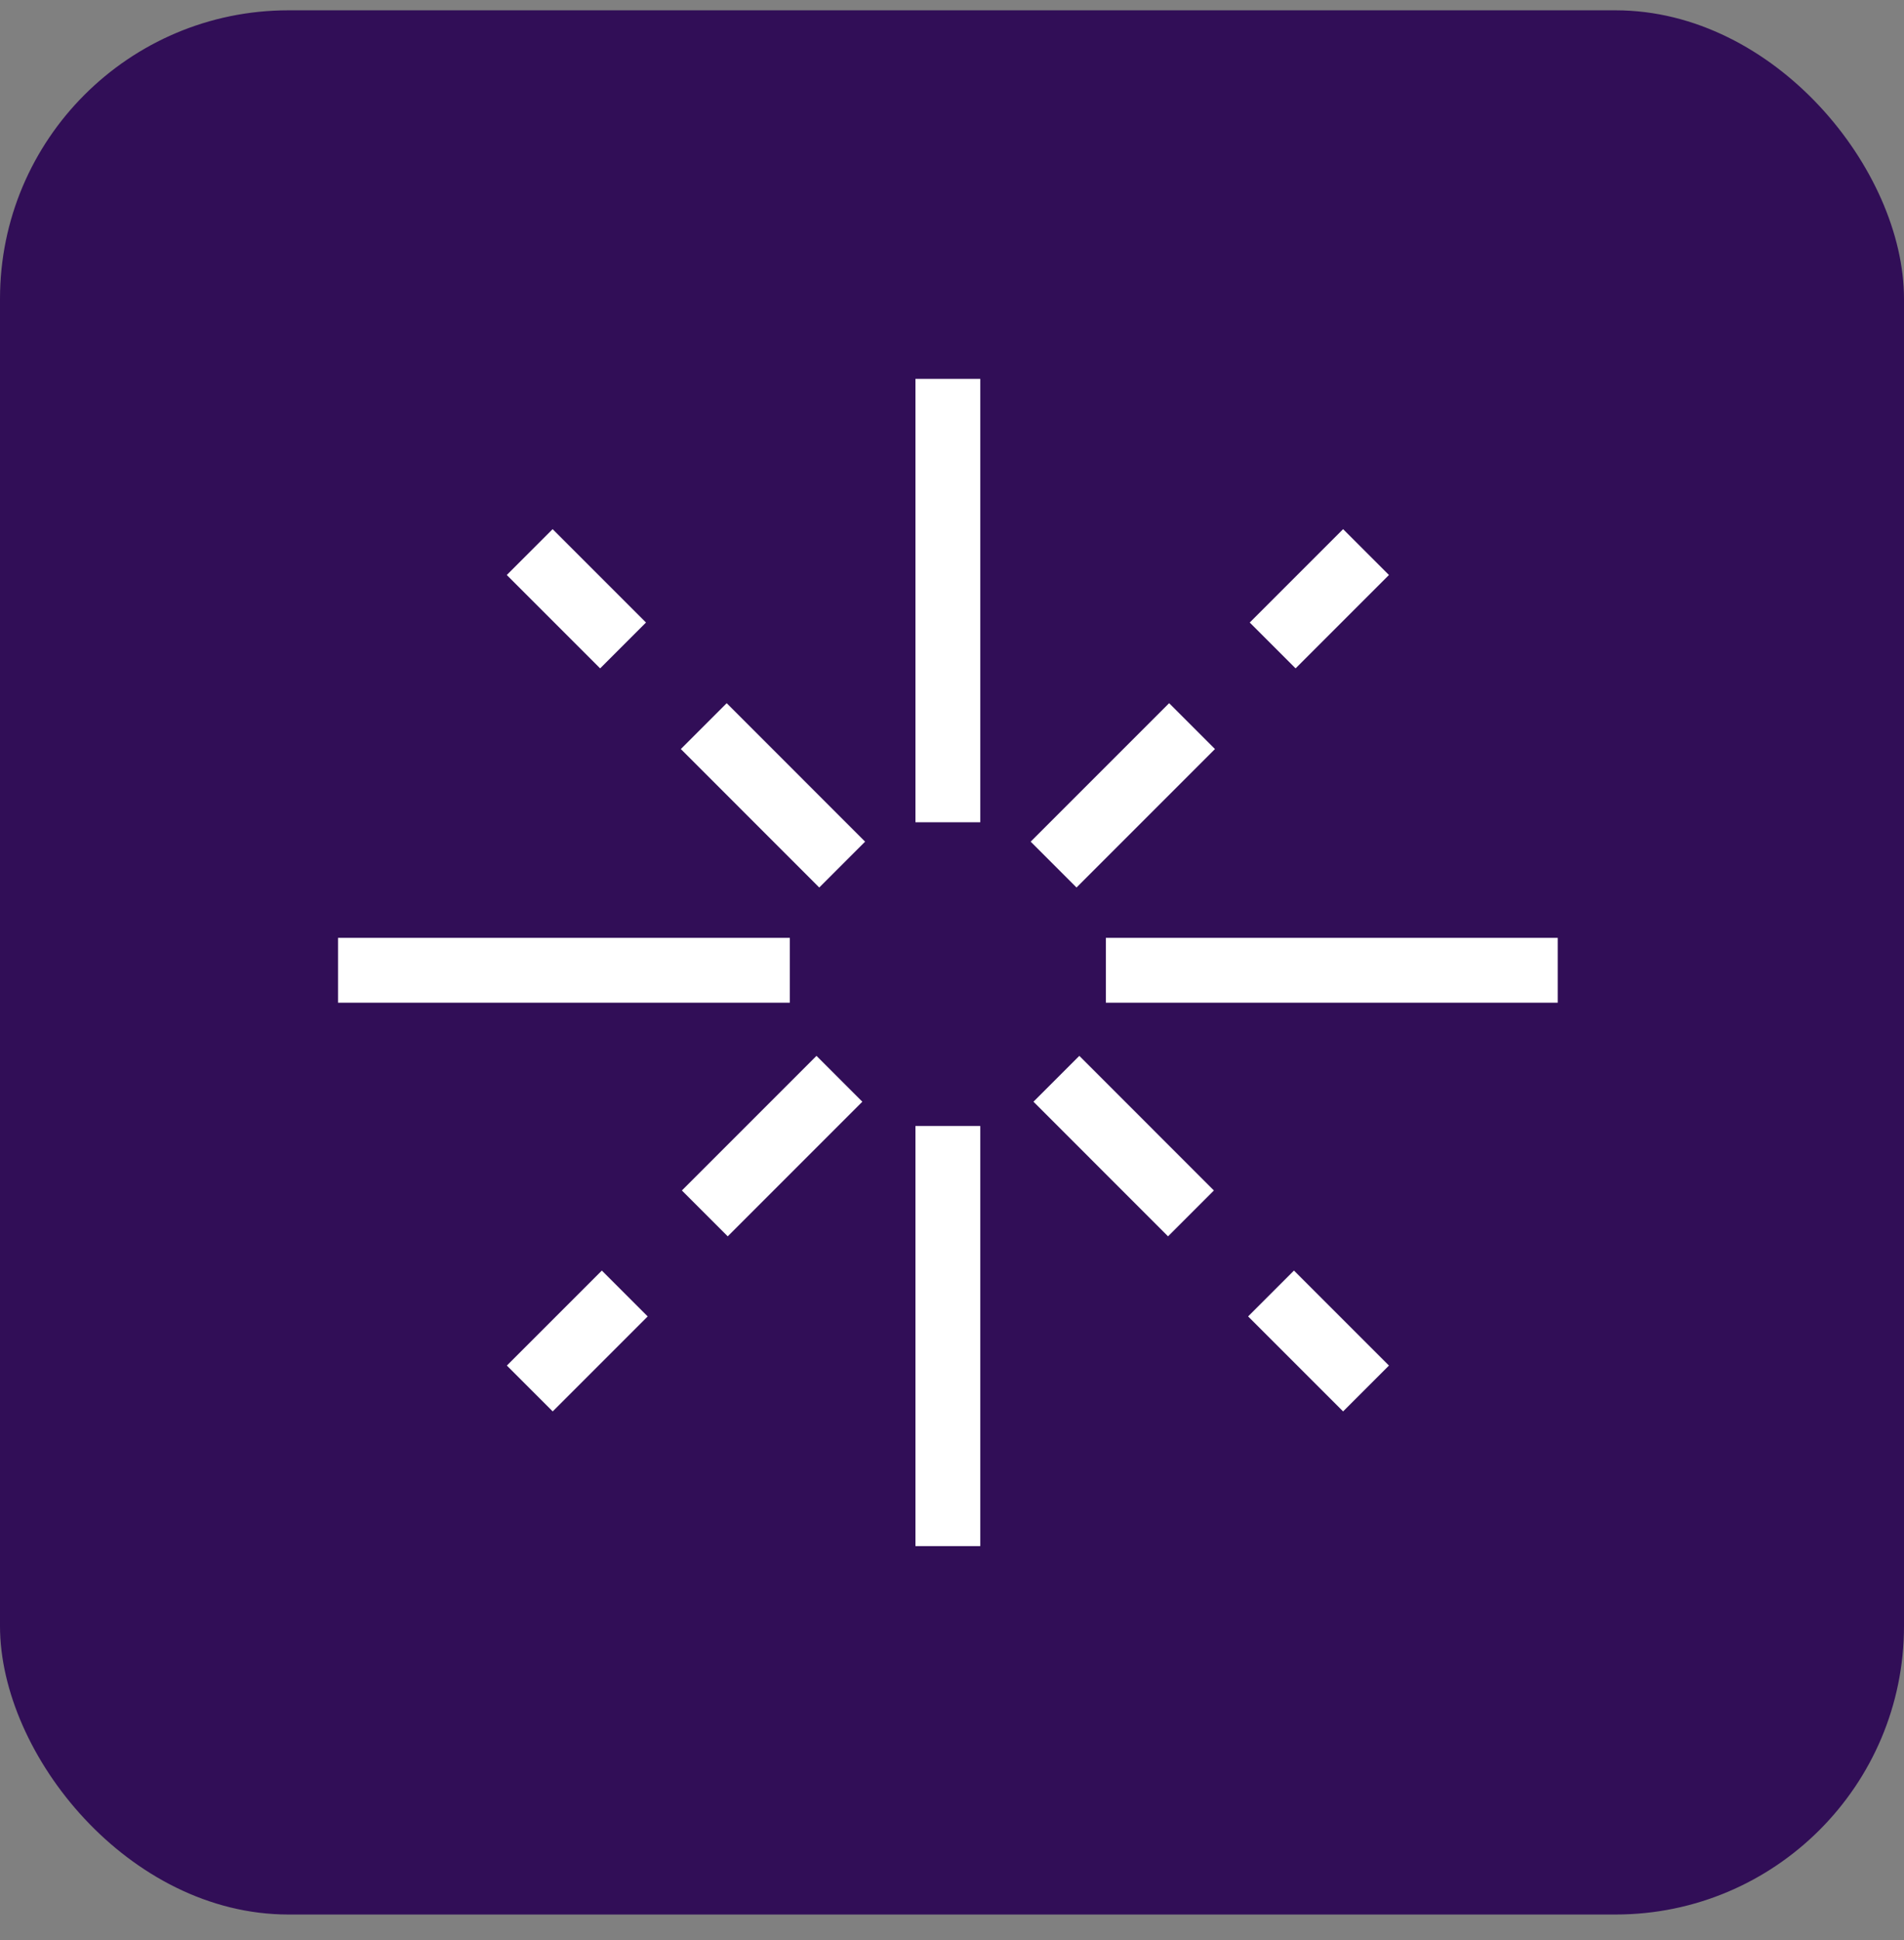 <svg xmlns="http://www.w3.org/2000/svg" width="53" height="54" viewBox="0 0 53 54" fill="none"><rect x="0" y="0" width="53" height="54" fill="#808080" stroke="none"/><rect y="0.287" width="53" height="53" rx="8.03" fill="#310E57"></rect><path d="M26.385 22.886L26.385 10.545" stroke="white" stroke-width="1.805"></path><path d="M26.385 43.033L26.385 31.34" stroke="white" stroke-width="1.805"></path><path d="M17.391 36.002L14.747 38.646" stroke="white" stroke-width="1.805"></path><path d="M19.619 33.773L23.366 30.026" stroke="white" stroke-width="1.805"></path><path d="M21.986 27.006L9.409 27.006" stroke="white" stroke-width="1.805"></path><path d="M17.344 17.965L14.745 15.366" stroke="white" stroke-width="1.805"></path><path d="M23.443 24.064L19.59 20.21" stroke="white" stroke-width="1.805"></path><path d="M35.381 36.002L38.025 38.646" stroke="white" stroke-width="1.805"></path><path d="M33.152 33.773L29.406 30.026" stroke="white" stroke-width="1.805"></path><path d="M30.783 27.006L43.361 27.006" stroke="white" stroke-width="1.805"></path><path d="M35.426 17.965L38.025 15.366" stroke="white" stroke-width="1.805"></path><path d="M29.328 24.064L33.182 20.21" stroke="white" stroke-width="1.805"></path></svg>